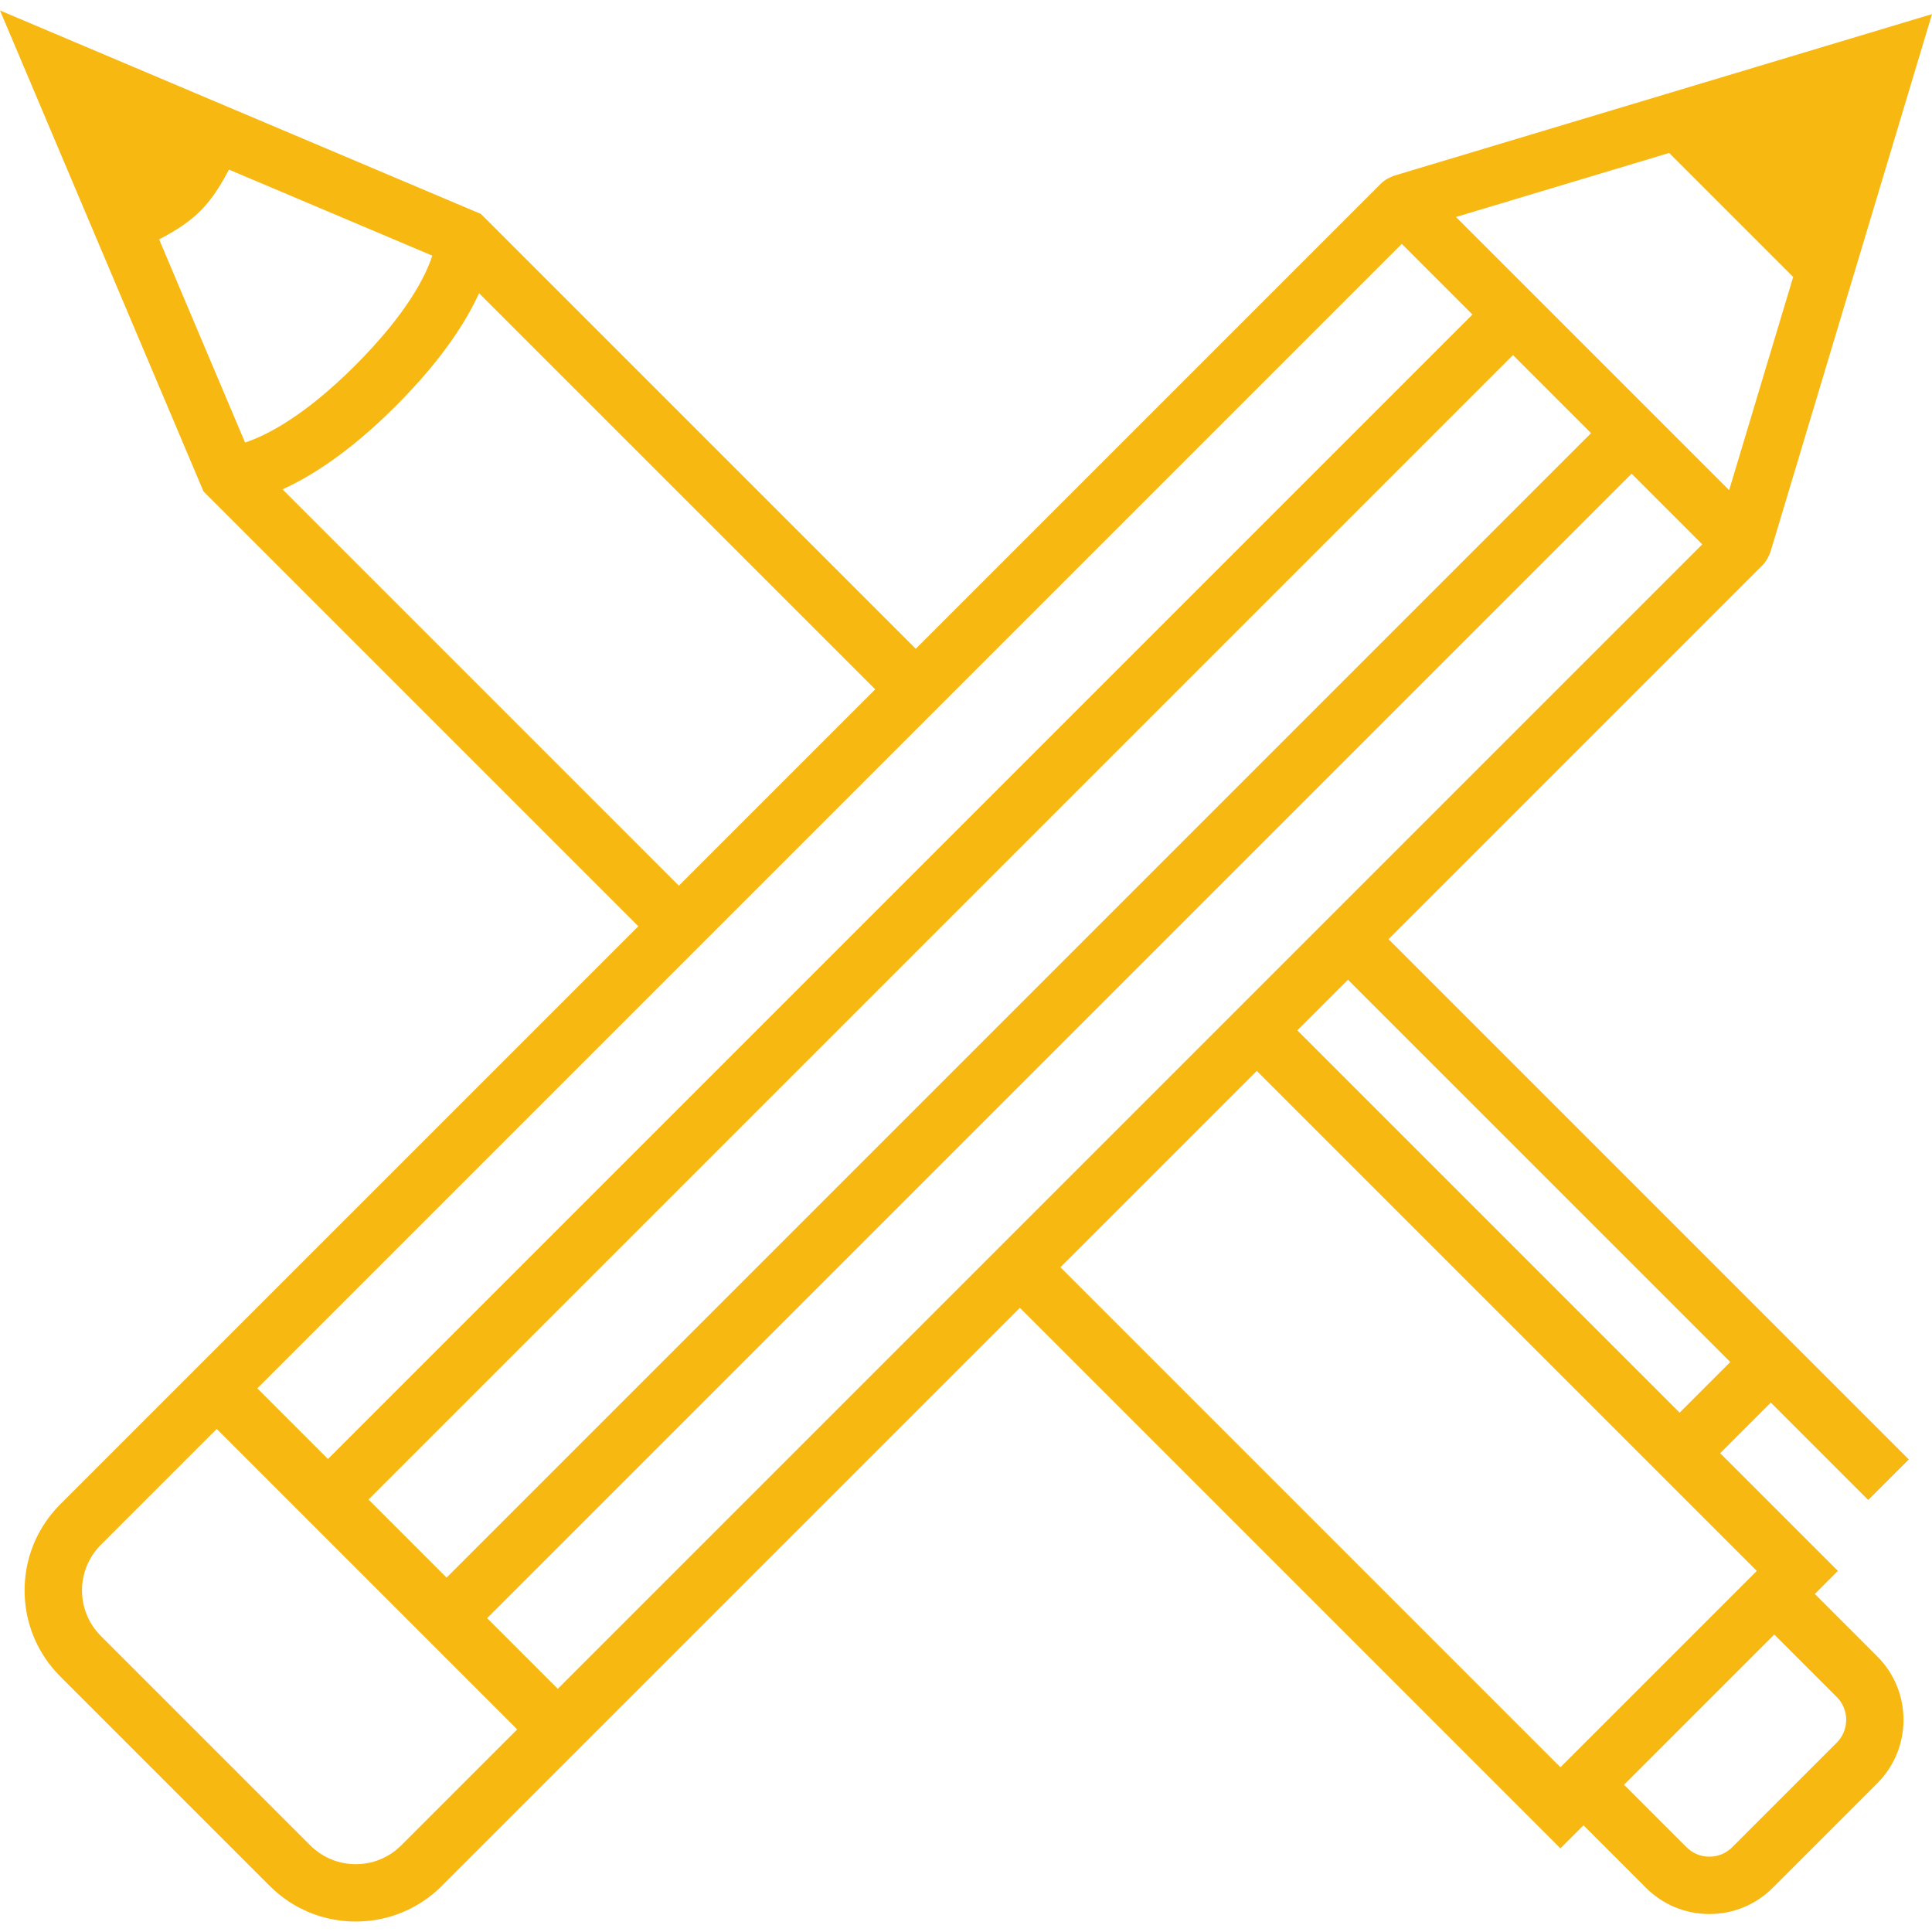 <?xml version="1.0" encoding="iso-8859-1"?>
<!-- Generator: Adobe Illustrator 19.0.0, SVG Export Plug-In . SVG Version: 6.00 Build 0)  -->
<svg xmlns="http://www.w3.org/2000/svg" xmlns:xlink="http://www.w3.org/1999/xlink" version="1.1" id="Layer_1" x="0px" y="0px" viewBox="0 0 511.999 511.999" style="enable-background:new 0 0 511.999 511.999;" xml:space="preserve" width="512px" height="512px">
<g>
	<g>
		<path d="M495.103,397.513l10.746-10.746L367.973,248.89l99.082-99.082c0.673-0.674,1.206-1.469,1.594-2.329    c0.241-0.454,0.454-0.927,0.607-1.436L487.411,85.6l24.588-81.857l-81.857,24.588l-60.445,18.157    c-0.421,0.127-0.822,0.3-1.211,0.493c-0.943,0.389-1.808,0.964-2.552,1.707L242.687,171.937L130.729,59.98l-2.234-2.234    l-1.048-1.047L55.067,26.073v0.001L0,2.774l29.387,69.458l24.537,57.991l3.232,3.232c0.002,0.002,0.004,0.005,0.007,0.008    l65.025,65.024l46.976,46.976L15.967,398.658c-0.388,0.388-0.765,0.785-1.131,1.189c-0.064,0.071-0.124,0.145-0.186,0.216    c-0.303,0.34-0.602,0.684-0.888,1.034c-0.019,0.023-0.036,0.048-0.056,0.072c-4.653,5.726-7.186,12.817-7.186,20.297    c0,7.481,2.533,14.572,7.186,20.298c0.019,0.023,0.036,0.048,0.056,0.072c0.287,0.351,0.586,0.694,0.888,1.034    c0.064,0.072,0.123,0.145,0.186,0.216c0.366,0.404,0.743,0.801,1.131,1.189l55.5,55.5c1.523,1.523,3.172,2.875,4.923,4.046    c5.253,3.513,11.425,5.402,17.887,5.402c7,0,13.661-2.216,19.18-6.314c1.273-0.945,2.487-1.992,3.629-3.134l153.196-153.196    L413.531,489.83l6.11-6.11l16.549,16.548c4.49,4.491,10.459,6.964,16.811,6.964s12.32-2.473,16.812-6.963l27.684-27.684    c9.268-9.269,9.268-24.351-0.001-33.622l-16.549-16.548l6.109-6.109l-31.192-31.192l13.421-13.421L495.103,397.513z     M442.346,40.534l1.995,1.995l28.869,28.869l2,2l-16.97,56.495l-9.105-9.105l-6-6l-42.18-42.18l-6.009-6.009l-9.097-9.096    L442.346,40.534z M421.643,114.789L118.344,418.089L97.655,397.4L400.954,94.101L421.643,114.789z M42.168,63.44    c0.045-0.023,0.091-0.05,0.136-0.073c0.296-0.157,0.592-0.316,0.897-0.481c0.209-0.112,0.419-0.229,0.632-0.346    c0.242-0.133,0.482-0.265,0.729-0.404c0.235-0.133,0.472-0.272,0.71-0.409c0.231-0.134,0.461-0.266,0.694-0.406    c0.253-0.152,0.509-0.312,0.764-0.471c0.223-0.139,0.445-0.275,0.669-0.419c0.267-0.173,0.535-0.358,0.803-0.54    c0.215-0.146,0.429-0.287,0.643-0.44c0.283-0.201,0.564-0.415,0.846-0.627c0.2-0.15,0.399-0.293,0.597-0.449    c0.315-0.248,0.627-0.514,0.939-0.778c0.161-0.137,0.325-0.264,0.485-0.406c0.471-0.415,0.936-0.848,1.393-1.306    c0.457-0.457,0.891-0.922,1.305-1.392c0.144-0.163,0.275-0.33,0.413-0.494c0.262-0.309,0.527-0.618,0.772-0.93    c0.155-0.197,0.297-0.395,0.446-0.593c0.214-0.284,0.431-0.566,0.632-0.85c0.151-0.212,0.291-0.423,0.435-0.635    c0.184-0.271,0.371-0.54,0.545-0.81c0.143-0.22,0.277-0.438,0.413-0.656c0.162-0.26,0.326-0.52,0.481-0.777    c0.136-0.226,0.263-0.448,0.394-0.671c0.143-0.246,0.287-0.491,0.424-0.735c0.133-0.235,0.259-0.464,0.387-0.695    c0.126-0.227,0.25-0.452,0.371-0.674c0.155-0.286,0.304-0.561,0.452-0.839c0.032-0.06,0.067-0.124,0.098-0.183l53.895,22.803    c-1.759,5.395-6.686,15.342-20.47,29.126c-13.607,13.608-23.654,18.584-29.155,20.4L42.168,63.44z M161.006,215.814l-86.14-86.14    c7.572-3.413,17.8-9.867,29.983-22.048c12.241-12.243,18.704-22.415,22.105-29.927L231.94,182.684l-52.033,52.033L161.006,215.814    z M371.485,64.631l18.723,18.723l-303.299,303.3l-18.723-18.723L371.485,64.631z M106.34,489.031    c-0.805,0.805-1.678,1.521-2.603,2.141c-2.778,1.858-6.042,2.857-9.459,2.857s-6.683-0.999-9.459-2.857    c-0.926-0.62-1.797-1.334-2.603-2.141l-55.5-55.5c-0.412-0.412-0.799-0.842-1.161-1.285c-0.051-0.062-0.092-0.129-0.142-0.19    c-0.309-0.39-0.608-0.786-0.878-1.195c-0.007-0.01-0.012-0.021-0.019-0.032c-3.715-5.658-3.716-13.056-0.002-18.715    c0.008-0.011,0.014-0.024,0.021-0.035c0.271-0.409,0.568-0.805,0.877-1.194c0.05-0.063,0.091-0.13,0.142-0.191    c0.362-0.443,0.749-0.872,1.161-1.285l30.728-30.728l18.723,18.723l42.18,42.18l18.723,18.723L106.34,489.031z M147.813,447.558    l-18.723-18.723l303.299-303.299l18.723,18.723L147.813,447.558z M480.035,442.996l6.714,6.713c3.344,3.345,3.344,8.787,0,12.13    l-27.684,27.684c-1.62,1.621-3.774,2.513-6.065,2.513s-4.445-0.893-6.065-2.513l-6.714-6.713l-9.835-9.835l39.814-39.814    L480.035,442.996z M465.564,416.306l-26.016,26.016l-26.017,26.017L281.028,335.836l26.017-26.017l26.016-26.016L465.564,416.306z     M445.116,374.368l-101.31-101.31l13.42-13.42l101.312,101.31L445.116,374.368z" fill="#f8b812"/>
	</g>
</g>
<g>
</g>
<g>
</g>
<g>
</g>
<g>
</g>
<g>
</g>
<g>
</g>
<g>
</g>
<g>
</g>
<g>
</g>
<g>
</g>
<g>
</g>
<g>
</g>
<g>
</g>
<g>
</g>
<g>
</g>
</svg>
